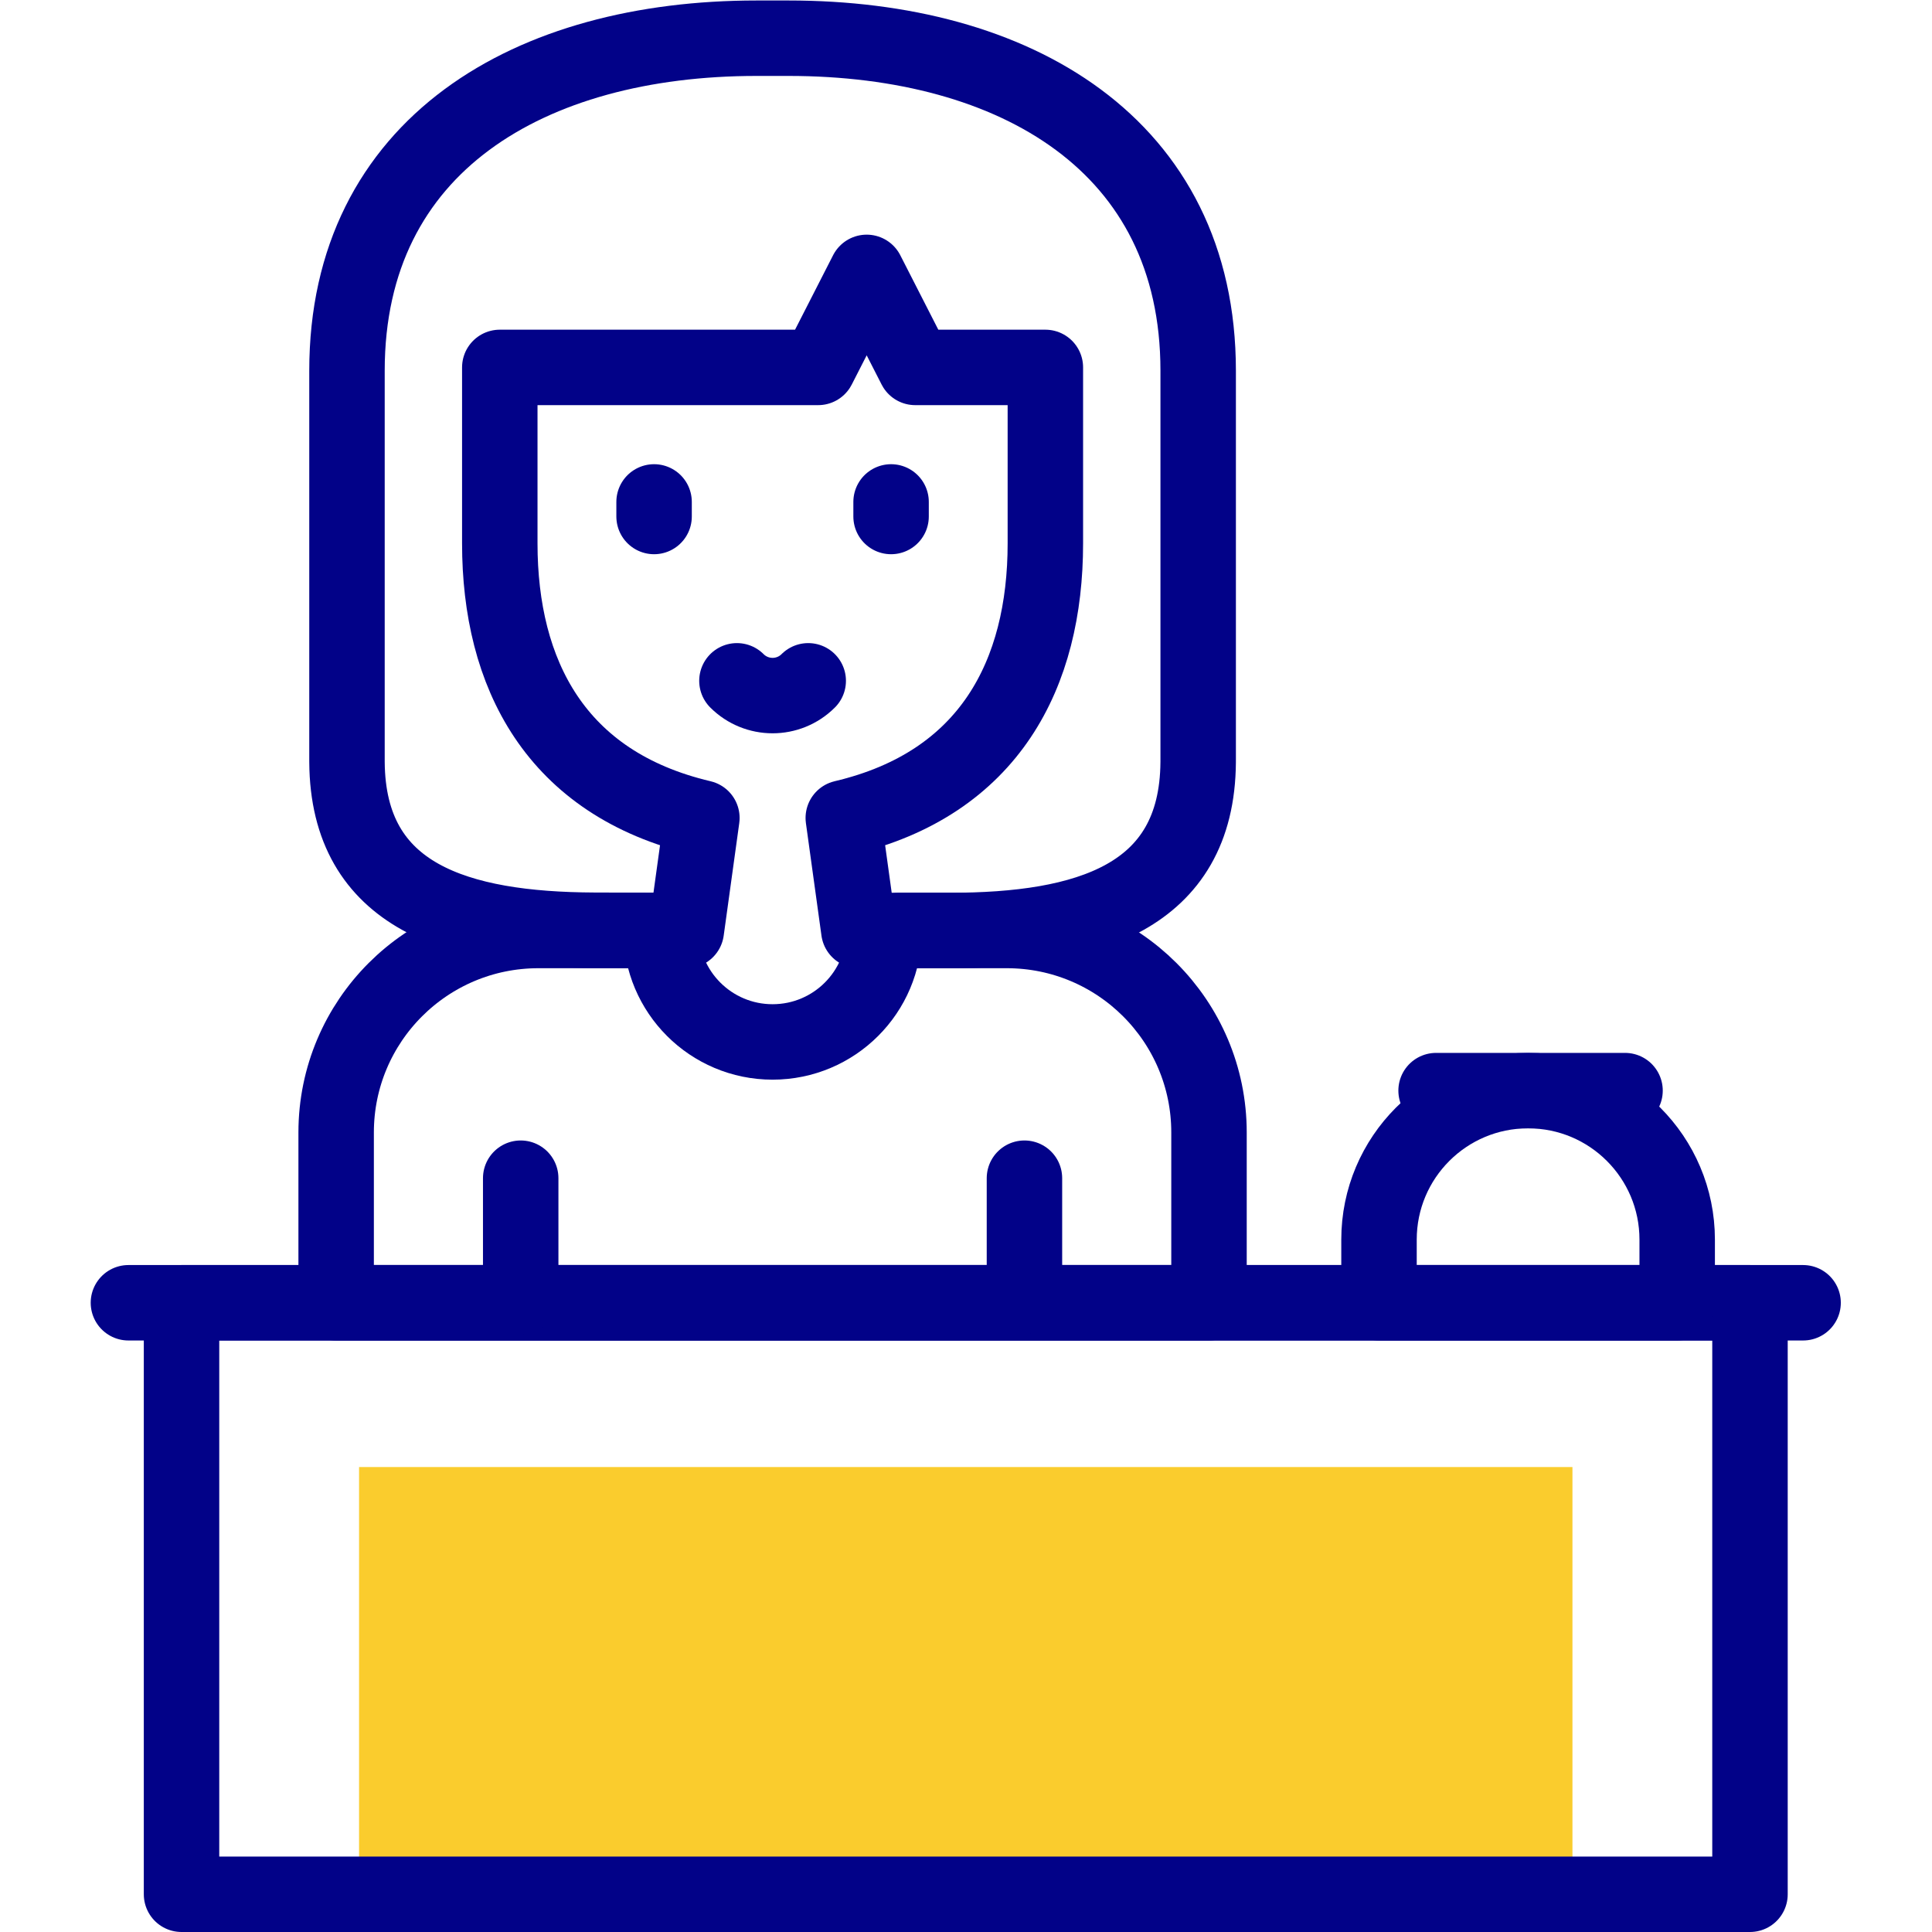 <?xml version="1.0" encoding="UTF-8" standalone="no"?>
<!-- Created with Inkscape (http://www.inkscape.org/) -->

<svg
   version="1.1"
   id="svg9"
   xml:space="preserve"
   width="682.667"
   height="682.667"
   viewBox="0 0 682.667 682.667"
   xmlns="http://www.w3.org/2000/svg"
   xmlns:svg="http://www.w3.org/2000/svg"><defs
     id="defs13"><clipPath
       clipPathUnits="userSpaceOnUse"
       id="clipPath25"><path
         d="M 0,512 H 512 V 0 H 0 Z"
         id="path23" /></clipPath></defs><g
     id="g15"
     transform="matrix(1.333,0,0,-1.333,0,682.667)"><path
       d="M 416.82,10 H 95.179 V 123.249 H 416.82 Z"
       style="fill:#FACC2D;fill-opacity:1;fill-rule:nonzero;stroke:none"
       id="path17" /><g
       id="g19"><g
         id="g21"
         clip-path="url(#clipPath25)"><path
           d="M 463.881,10 H 48.119 v 156.795 h 415.762 z"
           style="fill:none;stroke:#020288;stroke-width:20;stroke-linecap:round;stroke-linejoin:round;stroke-miterlimit:10;stroke-dasharray:none;stroke-opacity:1"
           id="path27" /><g
           id="g29"
           transform="translate(34.042,166.795)"><path
             d="M 0,0 H 443.915"
             style="fill:none;stroke:#020288;stroke-width:20;stroke-linecap:round;stroke-linejoin:round;stroke-miterlimit:10;stroke-dasharray:none;stroke-opacity:1"
             id="path31" /></g><g
           id="g33"
           transform="translate(228.817,265.478)"><path
             d="m 0,0 h 22.945 c 36.056,0 65.581,8.553 65.843,44.572 0.003,0.268 0.003,0.537 0.003,0.806 v 103.014 c 0,59.948 -48.597,88.13 -108.541,88.13 h -8.548 c -59.948,0 -108.542,-28.182 -108.542,-88.13 V 45.378 c 0,-0.246 0.001,-0.492 0.002,-0.738 0.24,-35.911 29.615,-44.423 65.565,-44.576 L -48.283,0"
             style="fill:none;stroke:#020288;stroke-width:20;stroke-linecap:round;stroke-linejoin:round;stroke-miterlimit:10;stroke-dasharray:none;stroke-opacity:1"
             id="path35" /></g><g
           id="g37"
           transform="translate(214.242,331.658)"><path
             d="M 0,0 C -5.219,-5.214 -13.681,-5.214 -18.899,0"
             style="fill:none;stroke:#020288;stroke-width:20;stroke-linecap:round;stroke-linejoin:round;stroke-miterlimit:10;stroke-dasharray:none;stroke-opacity:1"
             id="path39" /></g><g
           id="g41"
           transform="translate(238.502,265.478)"><path
             d="m 0,0 h 28.372 c 29.605,0 53.605,-23.975 53.605,-53.55 v -45.133 h -231.374 v 45.133 c 0,29.575 24,53.55 53.605,53.55 h 30.67"
             style="fill:none;stroke:#020288;stroke-width:20;stroke-linecap:round;stroke-linejoin:round;stroke-miterlimit:10;stroke-dasharray:none;stroke-opacity:1"
             id="path43" /></g><g
           id="g45"
           transform="translate(236.204,379.08)"><path
             d="M 0,0 V -3.863"
             style="fill:none;stroke:#020288;stroke-width:20;stroke-linecap:round;stroke-linejoin:round;stroke-miterlimit:10;stroke-dasharray:none;stroke-opacity:1"
             id="path47" /></g><g
           id="g49"
           transform="translate(173.381,379.08)"><path
             d="M 0,0 V -3.863"
             style="fill:none;stroke:#020288;stroke-width:20;stroke-linecap:round;stroke-linejoin:round;stroke-miterlimit:10;stroke-dasharray:none;stroke-opacity:1"
             id="path51" /></g><g
           id="g53"
           transform="translate(271.558,199.816)"><path
             d="M 0,0 V -31.346"
             style="fill:none;stroke:#020288;stroke-width:20;stroke-linecap:round;stroke-linejoin:round;stroke-miterlimit:10;stroke-dasharray:none;stroke-opacity:1"
             id="path55" /></g><g
           id="g57"
           transform="translate(138.026,199.816)"><path
             d="M 0,0 V -31.346"
             style="fill:none;stroke:#020288;stroke-width:20;stroke-linecap:round;stroke-linejoin:round;stroke-miterlimit:10;stroke-dasharray:none;stroke-opacity:1"
             id="path59" /></g><g
           id="g61"
           transform="translate(242.605,414.735)"><path
             d="M 0,0 -12.867,25.192 -25.733,0 h -84.389 v -46.644 c 0,-34.517 14.727,-63.638 53.57,-72.783 l -4.124,-29.83 h -6.711 c 0,-16.317 13.241,-29.544 29.574,-29.544 16.334,0 29.575,13.227 29.575,29.544 h -6.709 l -4.123,29.83 c 38.838,9.144 53.567,38.266 53.567,72.783 V 0 Z"
             style="fill:none;stroke:#020288;stroke-width:20;stroke-linecap:round;stroke-linejoin:round;stroke-miterlimit:10;stroke-dasharray:none;stroke-opacity:1"
             id="path63" /></g><g
           id="g65"
           transform="translate(444.584,166.795)"><path
             d="m 0,0 h -79.041 v 16.735 c 0,21.817 17.686,39.502 39.502,39.502 h 0.037 C -17.686,56.237 0,38.552 0,16.735 Z"
             style="fill:none;stroke:#020288;stroke-width:20;stroke-linecap:round;stroke-linejoin:round;stroke-miterlimit:10;stroke-dasharray:none;stroke-opacity:1"
             id="path67" /></g><g
           id="g69"
           transform="translate(380.674,223.032)"><path
             d="M 0,0 H 50.085"
             style="fill:none;stroke:#020288;stroke-width:20;stroke-linecap:round;stroke-linejoin:round;stroke-miterlimit:10;stroke-dasharray:none;stroke-opacity:1"
             id="path71" /></g></g></g></g></svg>
